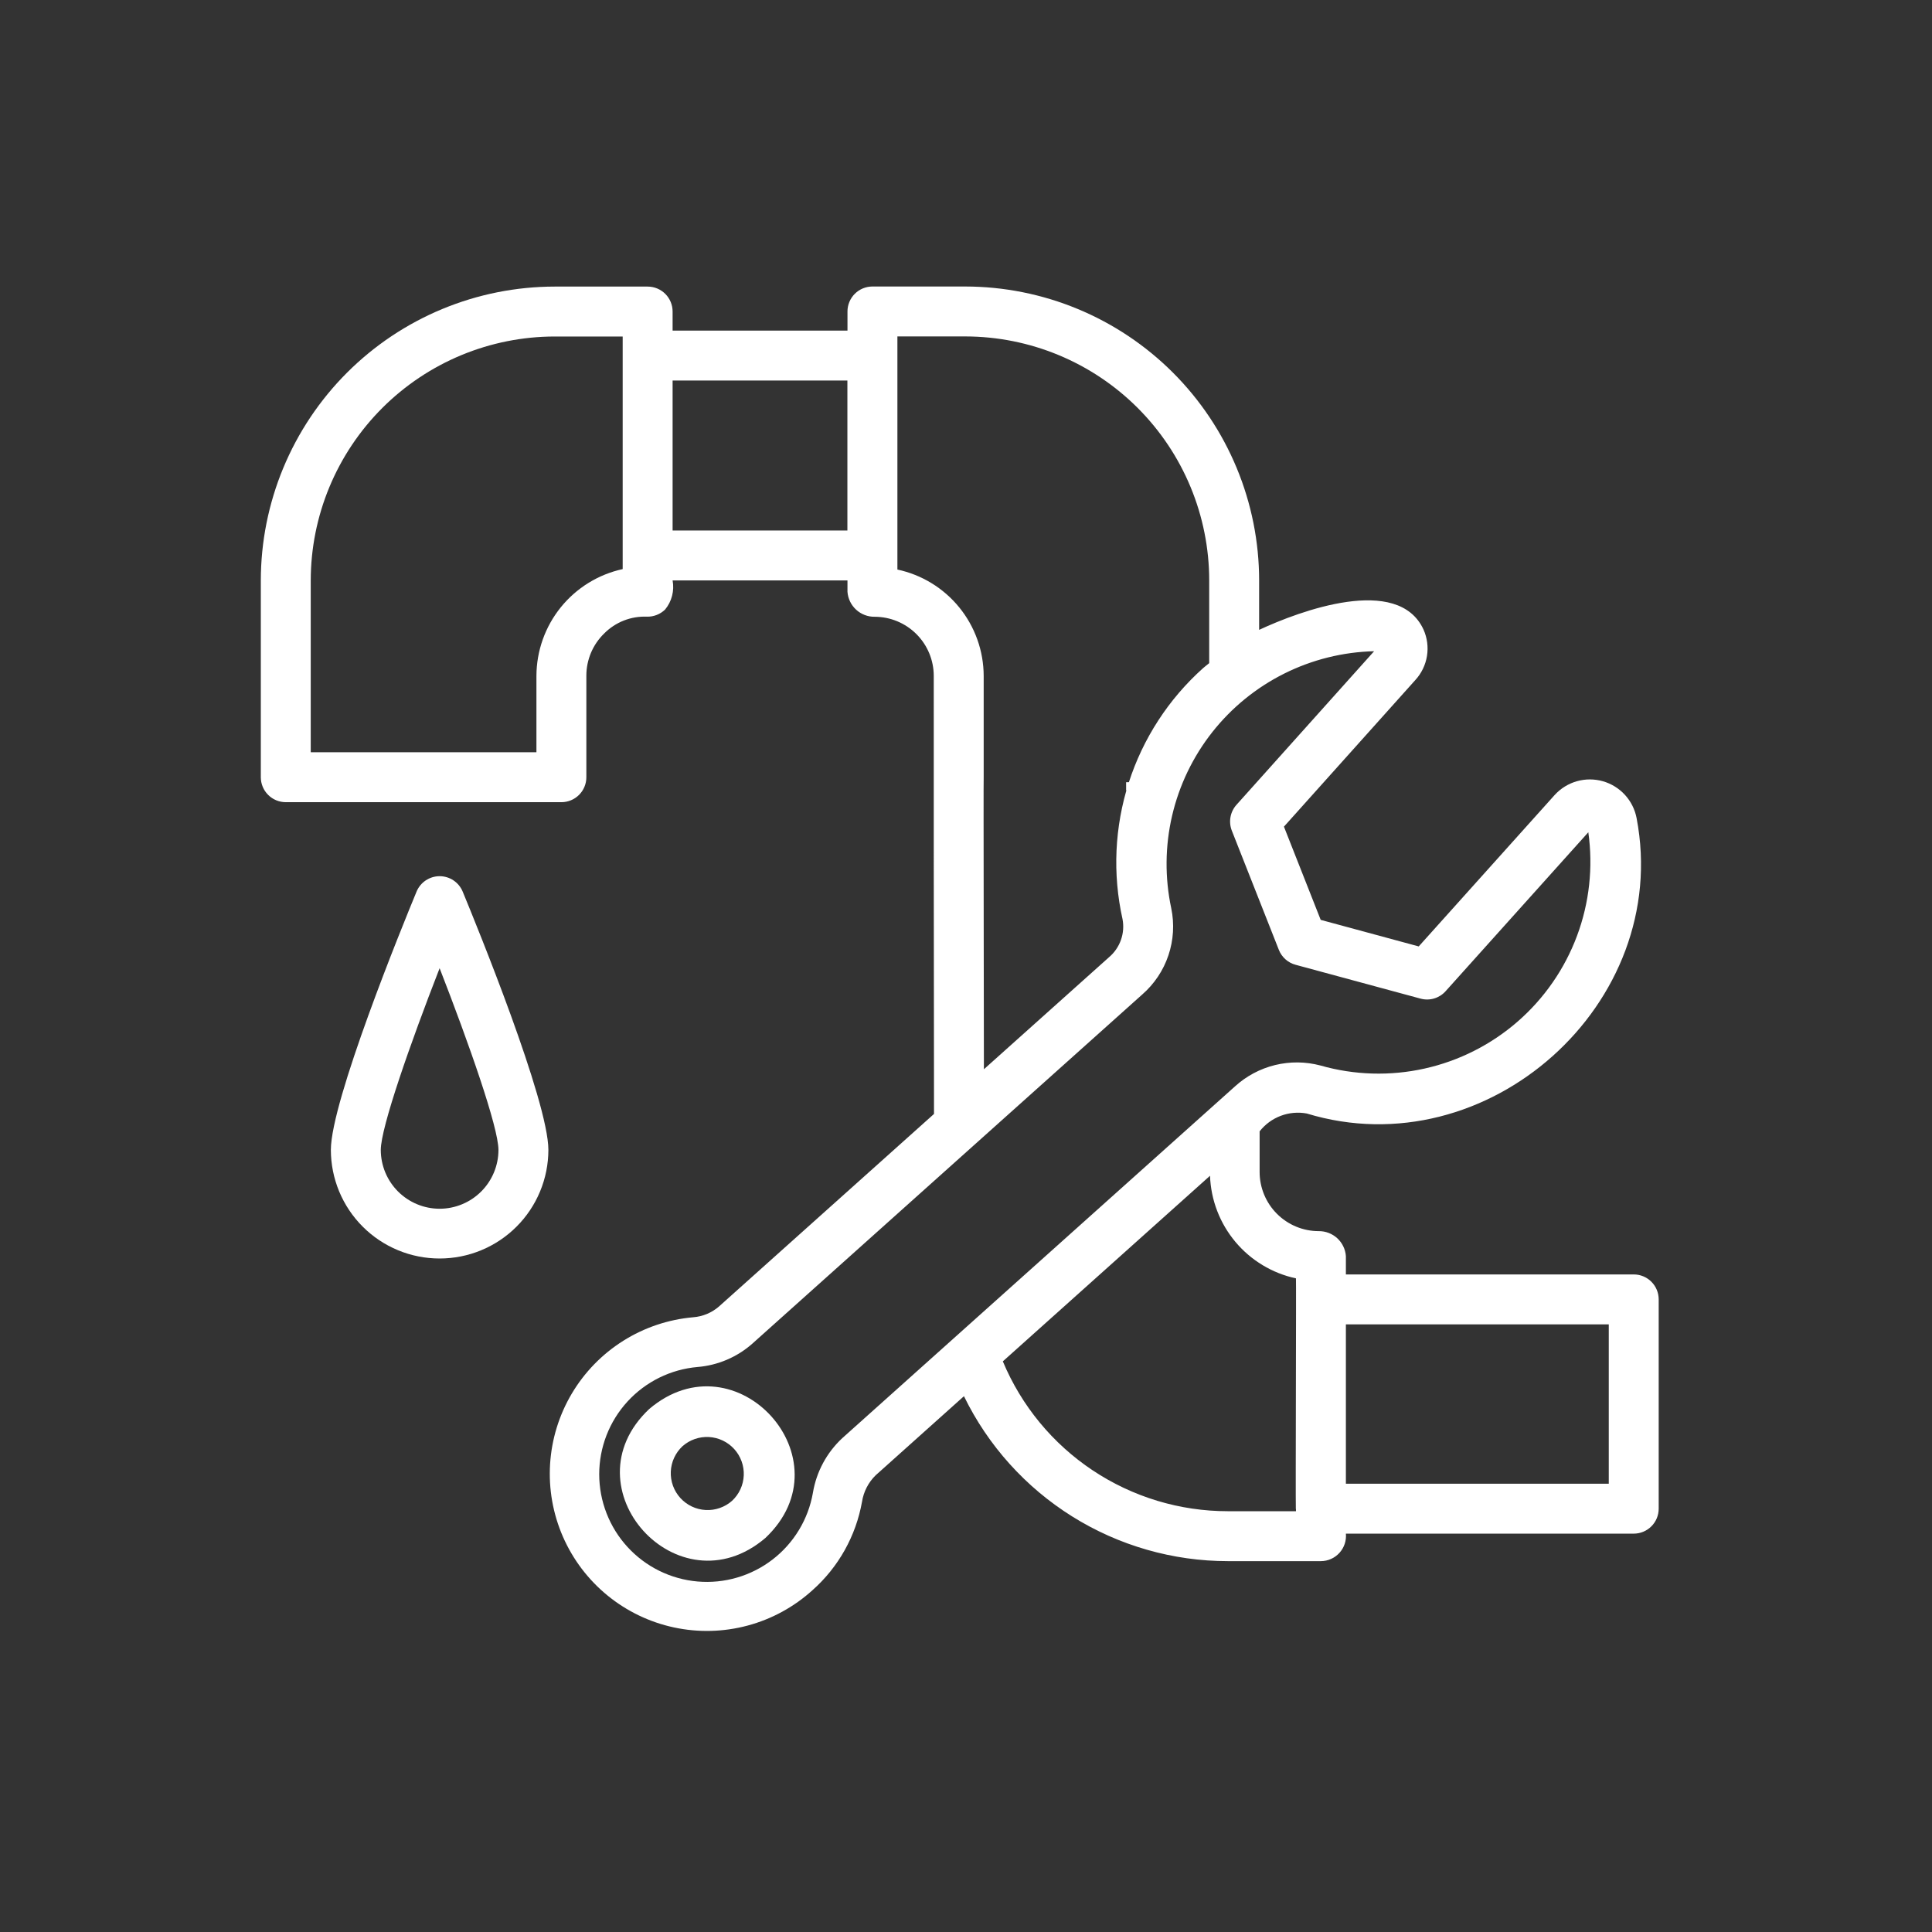 <svg xmlns="http://www.w3.org/2000/svg" xmlns:xlink="http://www.w3.org/1999/xlink" width="1500" viewBox="0 0 1125 1125" height="1500" preserveAspectRatio="xMidYMid meet"><rect x="0" y="0" width="1125" height="1125" fill="#333333" stroke="none"/><defs><g></g><clipPath id="3a17188f1c"><path d="M 151.871 166.758 L 966 166.758 L 966 950 L 151.871 950 Z M 151.871 166.758 " clip-rule="nonzero"></path></clipPath></defs><g clip-path="url(#3a17188f1c)"><path fill="#ffffff" d="M 951.32 742.102 L 783.707 742.102 L 783.707 731.426 C 783.637 730.441 783.473 729.469 783.215 728.516 C 782.961 727.559 782.617 726.637 782.188 725.746 C 781.758 724.855 781.25 724.016 780.66 723.219 C 780.07 722.426 779.41 721.695 778.684 721.023 C 777.953 720.355 777.168 719.762 776.328 719.238 C 775.488 718.719 774.605 718.281 773.684 717.93 C 772.758 717.574 771.812 717.309 770.836 717.137 C 769.863 716.961 768.883 716.879 767.895 716.891 C 766.766 716.891 765.645 716.836 764.523 716.723 C 763.398 716.609 762.285 716.445 761.18 716.223 C 760.078 716.004 758.984 715.73 757.906 715.402 C 756.828 715.074 755.77 714.691 754.727 714.262 C 753.688 713.828 752.668 713.348 751.676 712.816 C 750.684 712.285 749.719 711.703 748.781 711.078 C 747.844 710.453 746.938 709.781 746.066 709.066 C 745.195 708.352 744.363 707.594 743.566 706.797 C 742.77 706 742.012 705.168 741.297 704.297 C 740.582 703.426 739.914 702.52 739.285 701.586 C 738.66 700.648 738.082 699.684 737.547 698.688 C 737.016 697.695 736.535 696.676 736.102 695.637 C 735.672 694.594 735.293 693.535 734.965 692.457 C 734.637 691.379 734.359 690.289 734.141 689.184 C 733.918 688.078 733.754 686.965 733.641 685.844 C 733.531 684.723 733.473 683.598 733.473 682.469 L 733.473 658.777 C 734.266 657.766 735.125 656.809 736.051 655.914 C 736.977 655.016 737.957 654.188 738.992 653.426 C 740.031 652.664 741.113 651.973 742.246 651.359 C 743.379 650.746 744.547 650.211 745.75 649.754 C 746.953 649.297 748.184 648.926 749.438 648.637 C 750.691 648.348 751.961 648.148 753.242 648.031 C 754.527 647.918 755.809 647.891 757.098 647.949 C 758.383 648.008 759.66 648.156 760.926 648.391 C 866.035 680.43 973.641 584.473 952.992 476.418 C 952.754 475.16 952.43 473.93 952.023 472.715 C 951.617 471.504 951.125 470.328 950.555 469.184 C 949.984 468.043 949.336 466.941 948.613 465.887 C 947.891 464.836 947.098 463.836 946.238 462.891 C 945.375 461.945 944.453 461.066 943.469 460.25 C 942.488 459.434 941.453 458.688 940.363 458.016 C 939.277 457.344 938.152 456.746 936.984 456.23 C 935.812 455.711 934.613 455.277 933.387 454.926 C 932.156 454.574 930.91 454.309 929.645 454.133 C 928.379 453.953 927.105 453.863 925.828 453.859 C 924.551 453.855 923.277 453.941 922.012 454.117 C 920.746 454.289 919.496 454.551 918.266 454.895 C 917.035 455.242 915.836 455.672 914.664 456.184 C 913.496 456.695 912.363 457.285 911.273 457.957 C 910.188 458.625 909.148 459.367 908.16 460.18 C 907.176 460.992 906.25 461.867 905.383 462.809 L 826.121 551.098 L 769.043 535.641 L 747.637 481.359 L 824.191 395.934 C 825.074 394.965 825.887 393.934 826.621 392.848 C 827.355 391.758 828.008 390.621 828.578 389.438 C 829.148 388.258 829.629 387.039 830.023 385.785 C 830.418 384.531 830.719 383.258 830.926 381.961 C 831.133 380.664 831.246 379.359 831.266 378.047 C 831.285 376.73 831.207 375.426 831.035 374.121 C 830.867 372.82 830.602 371.539 830.242 370.273 C 829.887 369.012 829.441 367.777 828.902 366.578 C 814.078 334.43 756.848 355.746 733.188 366.766 L 733.188 337.906 C 733.184 335.109 733.113 332.309 732.973 329.516 C 732.832 326.719 732.625 323.93 732.348 321.145 C 732.07 318.359 731.723 315.582 731.309 312.812 C 730.895 310.047 730.414 307.289 729.867 304.543 C 729.316 301.801 728.703 299.07 728.02 296.355 C 727.336 293.641 726.59 290.945 725.773 288.266 C 724.961 285.59 724.082 282.934 723.137 280.297 C 722.191 277.664 721.184 275.055 720.109 272.469 C 719.035 269.883 717.902 267.324 716.703 264.797 C 715.504 262.266 714.246 259.766 712.926 257.301 C 711.605 254.832 710.223 252.398 708.785 249.996 C 707.344 247.598 705.848 245.234 704.289 242.906 C 702.734 240.582 701.121 238.293 699.453 236.047 C 697.785 233.797 696.066 231.594 694.289 229.43 C 692.512 227.266 690.684 225.148 688.805 223.074 C 686.926 221 684.996 218.973 683.016 216.992 C 681.035 215.016 679.012 213.086 676.938 211.207 C 674.863 209.324 672.742 207.5 670.582 205.723 C 668.418 203.945 666.211 202.223 663.965 200.559 C 661.715 198.891 659.43 197.277 657.102 195.723 C 654.773 194.168 652.41 192.668 650.012 191.23 C 647.609 189.789 645.176 188.41 642.707 187.09 C 640.238 185.77 637.742 184.508 635.211 183.312 C 632.684 182.113 630.125 180.977 627.539 179.906 C 624.953 178.832 622.344 177.824 619.707 176.879 C 617.074 175.934 614.418 175.055 611.738 174.242 C 609.062 173.426 606.367 172.68 603.652 171.996 C 600.938 171.316 598.207 170.699 595.461 170.152 C 592.719 169.602 589.961 169.121 587.191 168.707 C 584.426 168.297 581.648 167.949 578.863 167.672 C 576.078 167.395 573.285 167.188 570.492 167.047 C 567.695 166.906 564.898 166.836 562.098 166.832 L 508.02 166.832 C 507.062 166.832 506.117 166.926 505.184 167.109 C 504.246 167.297 503.336 167.574 502.453 167.938 C 501.574 168.305 500.734 168.75 499.941 169.281 C 499.148 169.812 498.414 170.414 497.738 171.09 C 497.062 171.762 496.461 172.496 495.93 173.293 C 495.402 174.086 494.953 174.922 494.59 175.805 C 494.223 176.688 493.945 177.594 493.762 178.531 C 493.574 179.469 493.48 180.414 493.484 181.367 L 493.484 192.512 L 391.656 192.512 L 391.656 181.41 C 391.656 180.457 391.562 179.512 391.379 178.574 C 391.191 177.637 390.914 176.73 390.551 175.848 C 390.184 174.965 389.738 174.129 389.207 173.332 C 388.676 172.539 388.074 171.805 387.398 171.129 C 386.727 170.457 385.992 169.852 385.195 169.324 C 384.402 168.793 383.566 168.344 382.684 167.98 C 381.801 167.613 380.895 167.34 379.957 167.152 C 379.02 166.969 378.074 166.875 377.121 166.875 L 322.953 166.875 C 320.152 166.879 317.355 166.949 314.562 167.09 C 311.766 167.23 308.977 167.438 306.191 167.715 C 303.406 167.992 300.629 168.336 297.859 168.75 C 295.09 169.164 292.336 169.645 289.59 170.191 C 286.844 170.742 284.117 171.355 281.402 172.039 C 278.688 172.719 275.992 173.469 273.312 174.281 C 270.633 175.098 267.977 175.977 265.344 176.922 C 262.707 177.863 260.098 178.875 257.512 179.945 C 254.93 181.02 252.371 182.152 249.84 183.352 C 247.312 184.551 244.812 185.809 242.344 187.129 C 239.875 188.449 237.441 189.828 235.043 191.27 C 232.641 192.707 230.277 194.207 227.949 195.762 C 225.625 197.316 223.336 198.93 221.09 200.598 C 218.84 202.266 216.637 203.988 214.473 205.762 C 212.309 207.539 210.191 209.367 208.117 211.246 C 206.043 213.125 204.016 215.055 202.035 217.035 C 200.059 219.016 198.129 221.039 196.246 223.113 C 194.367 225.188 192.539 227.305 190.766 229.469 C 188.988 231.633 187.266 233.84 185.598 236.086 C 183.93 238.336 182.32 240.621 180.762 242.949 C 179.207 245.273 177.711 247.641 176.27 250.039 C 174.828 252.438 173.449 254.875 172.129 257.34 C 170.809 259.809 169.551 262.309 168.352 264.836 C 167.152 267.367 166.02 269.926 164.945 272.512 C 163.871 275.094 162.863 277.707 161.918 280.34 C 160.977 282.977 160.094 285.633 159.281 288.309 C 158.465 290.988 157.719 293.684 157.035 296.398 C 156.355 299.113 155.738 301.844 155.191 304.586 C 154.641 307.332 154.16 310.09 153.746 312.855 C 153.336 315.625 152.988 318.402 152.711 321.188 C 152.438 323.973 152.227 326.762 152.086 329.559 C 151.945 332.355 151.875 335.152 151.871 337.949 L 151.871 452.57 C 151.871 453.527 151.965 454.473 152.148 455.406 C 152.336 456.344 152.613 457.254 152.977 458.137 C 153.344 459.016 153.789 459.855 154.32 460.648 C 154.852 461.441 155.453 462.176 156.129 462.852 C 156.801 463.527 157.535 464.129 158.332 464.66 C 159.125 465.188 159.961 465.637 160.844 466.004 C 161.727 466.367 162.637 466.645 163.57 466.828 C 164.508 467.016 165.453 467.109 166.406 467.109 L 326.898 467.109 C 327.855 467.109 328.801 467.016 329.734 466.828 C 330.672 466.645 331.582 466.367 332.461 466.004 C 333.344 465.637 334.184 465.188 334.977 464.66 C 335.77 464.129 336.504 463.527 337.18 462.852 C 337.855 462.176 338.457 461.441 338.988 460.648 C 339.516 459.855 339.965 459.016 340.328 458.137 C 340.695 457.254 340.969 456.344 341.156 455.41 C 341.344 454.473 341.434 453.527 341.434 452.57 L 341.434 393.523 C 341.426 391.223 341.648 388.945 342.102 386.688 C 342.555 384.434 343.227 382.246 344.117 380.129 C 345.012 378.008 346.109 376 347.406 374.102 C 348.707 372.203 350.18 370.453 351.832 368.852 C 353.457 367.215 355.23 365.766 357.156 364.5 C 359.082 363.234 361.117 362.18 363.262 361.34 C 365.406 360.496 367.617 359.887 369.891 359.508 C 372.16 359.129 374.449 358.988 376.75 359.086 C 378.711 359.125 380.602 358.789 382.422 358.07 C 384.246 357.355 385.863 356.316 387.27 354.953 C 388.234 353.789 389.059 352.531 389.746 351.18 C 390.434 349.832 390.965 348.426 391.344 346.961 C 391.723 345.496 391.938 344.008 391.992 342.492 C 392.043 340.98 391.934 339.48 391.656 337.992 L 493.48 337.992 L 493.48 344.605 C 493.555 345.594 493.719 346.562 493.973 347.52 C 494.23 348.477 494.574 349.398 495.004 350.289 C 495.434 351.18 495.945 352.02 496.535 352.812 C 497.125 353.609 497.785 354.34 498.512 355.008 C 499.242 355.68 500.023 356.273 500.867 356.793 C 501.707 357.312 502.59 357.75 503.512 358.105 C 504.438 358.461 505.383 358.723 506.359 358.898 C 507.332 359.07 508.312 359.152 509.301 359.141 C 510.43 359.145 511.551 359.199 512.676 359.312 C 513.797 359.422 514.91 359.586 516.012 359.809 C 517.117 360.027 518.211 360.305 519.289 360.629 C 520.367 360.957 521.426 361.336 522.469 361.77 C 523.508 362.199 524.523 362.684 525.52 363.215 C 526.512 363.746 527.477 364.324 528.414 364.949 C 529.352 365.574 530.254 366.246 531.125 366.961 C 531.996 367.676 532.832 368.43 533.629 369.227 C 534.426 370.023 535.18 370.859 535.898 371.73 C 536.613 372.602 537.281 373.504 537.91 374.441 C 538.535 375.375 539.113 376.344 539.645 377.336 C 540.18 378.328 540.66 379.348 541.094 380.387 C 541.523 381.426 541.902 382.488 542.23 383.566 C 542.559 384.645 542.836 385.734 543.055 386.84 C 543.277 387.945 543.441 389.059 543.555 390.18 C 543.668 391.301 543.723 392.422 543.723 393.551 C 543.66 432.484 543.77 581.695 543.852 623.363 C 543.895 623.422 543.852 648.578 543.867 648.648 L 418.691 760.738 C 416.582 762.574 414.234 764.031 411.656 765.109 C 409.074 766.188 406.391 766.832 403.602 767.043 C 401.801 767.199 400.008 767.414 398.223 767.676 C 396.434 767.941 394.656 768.258 392.891 768.629 C 391.121 769 389.363 769.422 387.621 769.898 C 385.879 770.371 384.152 770.895 382.438 771.473 C 380.727 772.051 379.035 772.676 377.359 773.352 C 375.684 774.031 374.031 774.754 372.398 775.531 C 370.766 776.305 369.16 777.125 367.574 777.996 C 365.992 778.867 364.438 779.781 362.906 780.746 C 361.379 781.707 359.879 782.715 358.41 783.766 C 356.941 784.816 355.504 785.91 354.098 787.047 C 352.695 788.18 351.324 789.359 349.988 790.574 C 348.652 791.793 347.355 793.047 346.098 794.34 C 344.836 795.637 343.613 796.965 342.434 798.332 C 341.25 799.699 340.109 801.098 339.012 802.531 C 337.914 803.965 336.855 805.434 335.844 806.93 C 334.832 808.426 333.867 809.949 332.945 811.504 C 332.023 813.059 331.148 814.637 330.32 816.242 C 329.492 817.848 328.711 819.477 327.98 821.129 C 327.25 822.781 326.566 824.453 325.934 826.145 C 325.301 827.836 324.719 829.547 324.188 831.273 C 323.656 833 323.176 834.738 322.746 836.492 C 322.32 838.25 321.945 840.016 321.621 841.793 C 321.297 843.57 321.023 845.355 320.809 847.148 C 320.59 848.941 320.426 850.738 320.312 852.543 C 320.203 854.348 320.145 856.152 320.141 857.957 C 320.133 859.766 320.184 861.57 320.285 863.371 C 320.387 865.176 320.543 866.977 320.754 868.77 C 320.961 870.562 321.223 872.352 321.539 874.129 C 321.852 875.91 322.219 877.676 322.641 879.434 C 323.059 881.191 323.531 882.934 324.051 884.664 C 324.574 886.391 325.148 888.105 325.773 889.801 C 326.398 891.496 327.07 893.172 327.793 894.824 C 328.516 896.48 329.289 898.113 330.109 899.723 C 330.93 901.332 331.797 902.918 332.711 904.477 C 333.625 906.035 334.582 907.562 335.586 909.066 C 336.59 910.566 337.641 912.039 338.73 913.477 C 339.824 914.918 340.957 916.32 342.133 917.695 C 343.305 919.066 344.52 920.402 345.773 921.703 C 347.027 923.004 348.32 924.266 349.648 925.488 C 350.977 926.715 352.34 927.898 353.738 929.039 C 355.137 930.184 356.57 931.285 358.035 932.344 C 359.496 933.402 360.992 934.414 362.516 935.383 C 364.039 936.355 365.594 937.277 367.172 938.156 C 368.75 939.035 370.352 939.863 371.98 940.648 C 373.609 941.43 375.258 942.164 376.93 942.852 C 378.602 943.535 380.293 944.172 382 944.758 C 383.711 945.34 385.434 945.875 387.176 946.359 C 388.918 946.84 390.672 947.273 392.438 947.652 C 394.203 948.031 395.98 948.355 397.766 948.629 C 399.551 948.906 401.344 949.125 403.141 949.293 C 404.941 949.461 406.742 949.574 408.547 949.637 C 410.352 949.699 412.16 949.707 413.965 949.66 C 415.77 949.613 417.574 949.516 419.375 949.363 C 421.172 949.207 422.969 949.004 424.754 948.742 C 426.543 948.484 428.32 948.172 430.09 947.809 C 431.859 947.445 433.617 947.027 435.363 946.559 C 437.105 946.09 438.836 945.57 440.551 945 C 442.266 944.43 443.961 943.809 445.637 943.137 C 447.312 942.469 448.969 941.746 450.605 940.977 C 452.238 940.207 453.848 939.391 455.434 938.527 C 457.023 937.66 458.582 936.75 460.113 935.793 C 461.645 934.836 463.148 933.836 464.621 932.789 C 466.094 931.742 467.535 930.656 468.941 929.523 C 470.352 928.391 471.723 927.219 473.062 926.008 C 476.828 922.668 480.289 919.043 483.445 915.125 C 486.598 911.207 489.406 907.051 491.867 902.664 C 494.324 898.273 496.402 893.711 498.094 888.977 C 499.789 884.238 501.074 879.391 501.957 874.438 C 502.414 871.508 503.328 868.723 504.691 866.086 C 506.055 863.445 507.801 861.094 509.926 859.023 L 561.305 813 C 563.051 816.578 564.918 820.09 566.906 823.535 C 568.898 826.984 571.004 830.355 573.23 833.656 C 575.457 836.957 577.793 840.172 580.242 843.309 C 582.691 846.445 585.25 849.492 587.914 852.449 C 590.574 855.41 593.34 858.27 596.199 861.035 C 599.062 863.801 602.02 866.461 605.066 869.02 C 608.117 871.578 611.25 874.027 614.469 876.367 C 617.688 878.707 620.984 880.934 624.359 883.043 C 627.734 885.152 631.18 887.141 634.695 889.012 C 638.207 890.879 641.781 892.625 645.418 894.246 C 649.055 895.863 652.742 897.355 656.48 898.719 C 660.219 900.078 664.004 901.309 667.828 902.406 C 671.652 903.508 675.512 904.469 679.406 905.297 C 683.297 906.125 687.215 906.82 691.156 907.375 C 695.098 907.93 699.051 908.348 703.023 908.625 C 706.992 908.906 710.969 909.043 714.949 909.047 L 769.172 909.047 C 769.68 909.043 770.184 909.012 770.688 908.957 C 771.191 908.902 771.691 908.82 772.188 908.715 C 772.68 908.605 773.172 908.473 773.652 908.316 C 774.133 908.16 774.605 907.977 775.066 907.77 C 775.531 907.562 775.98 907.332 776.422 907.078 C 776.859 906.828 777.285 906.551 777.695 906.254 C 778.105 905.957 778.5 905.641 778.875 905.301 C 779.254 904.961 779.613 904.605 779.953 904.23 C 780.293 903.855 780.613 903.465 780.914 903.055 C 781.215 902.648 781.492 902.223 781.75 901.785 C 782.008 901.352 782.238 900.902 782.449 900.438 C 782.66 899.977 782.844 899.508 783.004 899.027 C 783.168 898.547 783.301 898.059 783.414 897.562 C 783.523 897.07 783.609 896.57 783.668 896.066 C 783.727 895.562 783.758 895.059 783.766 894.551 C 783.773 894.043 783.754 893.539 783.707 893.035 L 951.32 893.035 C 952.273 893.035 953.219 892.941 954.156 892.758 C 955.09 892.57 956 892.297 956.883 891.93 C 957.766 891.566 958.602 891.117 959.395 890.586 C 960.191 890.059 960.926 889.453 961.598 888.781 C 962.273 888.105 962.875 887.371 963.406 886.578 C 963.938 885.781 964.383 884.945 964.75 884.062 C 965.113 883.18 965.391 882.273 965.574 881.336 C 965.762 880.398 965.855 879.453 965.855 878.5 L 965.855 756.637 C 965.855 755.684 965.762 754.738 965.574 753.801 C 965.391 752.863 965.113 751.957 964.75 751.074 C 964.383 750.191 963.938 749.355 963.406 748.559 C 962.875 747.766 962.273 747.031 961.598 746.355 C 960.926 745.684 960.191 745.078 959.395 744.551 C 958.602 744.02 957.766 743.57 956.883 743.207 C 956 742.84 955.09 742.566 954.156 742.379 C 953.219 742.195 952.273 742.102 951.32 742.102 Z M 362.586 331.379 C 360.828 331.762 359.09 332.219 357.367 332.75 C 355.648 333.281 353.957 333.883 352.285 334.559 C 350.617 335.23 348.98 335.977 347.375 336.789 C 345.77 337.602 344.203 338.48 342.672 339.426 C 341.137 340.371 339.648 341.379 338.203 342.449 C 336.758 343.52 335.359 344.652 334.008 345.84 C 332.66 347.031 331.359 348.273 330.117 349.574 C 328.871 350.871 327.684 352.223 326.551 353.621 C 325.418 355.023 324.352 356.465 323.34 357.957 C 322.332 359.445 321.387 360.977 320.508 362.547 C 319.629 364.117 318.816 365.723 318.074 367.359 C 317.328 369 316.656 370.668 316.055 372.363 C 315.449 374.059 314.922 375.773 314.461 377.516 C 314.004 379.258 313.621 381.012 313.312 382.785 C 313.004 384.559 312.77 386.34 312.613 388.133 C 312.453 389.926 312.371 391.723 312.363 393.523 L 312.363 438.035 L 180.941 438.035 L 180.941 337.949 C 180.945 335.625 181.004 333.305 181.121 330.984 C 181.238 328.664 181.41 326.348 181.641 324.035 C 181.871 321.723 182.156 319.418 182.5 317.121 C 182.844 314.824 183.242 312.535 183.699 310.258 C 184.152 307.98 184.664 305.711 185.23 303.461 C 185.797 301.207 186.418 298.969 187.094 296.746 C 187.77 294.523 188.5 292.316 189.285 290.129 C 190.07 287.945 190.906 285.777 191.797 283.633 C 192.688 281.484 193.629 279.363 194.625 277.262 C 195.617 275.164 196.664 273.09 197.762 271.039 C 198.855 268.992 200 266.973 201.195 264.98 C 202.391 262.988 203.637 261.023 204.926 259.094 C 206.219 257.164 207.555 255.262 208.941 253.398 C 210.324 251.531 211.754 249.703 213.227 247.906 C 214.703 246.109 216.219 244.352 217.781 242.629 C 219.34 240.91 220.941 239.227 222.586 237.582 C 224.227 235.941 225.91 234.34 227.633 232.777 C 229.352 231.219 231.113 229.703 232.906 228.227 C 234.703 226.754 236.535 225.324 238.398 223.941 C 240.266 222.555 242.164 221.219 244.098 219.926 C 246.027 218.637 247.988 217.391 249.98 216.195 C 251.973 215 253.996 213.855 256.043 212.762 C 258.09 211.664 260.164 210.617 262.266 209.625 C 264.367 208.629 266.488 207.688 268.633 206.797 C 270.781 205.906 272.945 205.07 275.133 204.285 C 277.32 203.5 279.527 202.773 281.75 202.098 C 283.973 201.418 286.211 200.797 288.461 200.234 C 290.715 199.668 292.98 199.156 295.262 198.699 C 297.539 198.246 299.828 197.848 302.125 197.504 C 304.422 197.16 306.727 196.875 309.039 196.645 C 311.352 196.414 313.668 196.242 315.988 196.125 C 318.309 196.008 320.629 195.949 322.953 195.945 L 362.586 195.945 C 362.543 207.035 362.617 319.465 362.586 331.379 Z M 493.434 308.922 L 391.656 308.922 L 391.656 221.582 L 493.434 221.582 Z M 522.555 331.648 L 522.555 195.902 L 562.102 195.902 C 564.422 195.906 566.746 195.965 569.066 196.082 C 571.387 196.199 573.703 196.371 576.016 196.602 C 578.328 196.832 580.633 197.117 582.93 197.461 C 585.227 197.805 587.516 198.203 589.793 198.656 C 592.074 199.113 594.34 199.621 596.59 200.188 C 598.844 200.754 601.082 201.375 603.305 202.051 C 605.527 202.727 607.734 203.457 609.922 204.242 C 612.109 205.027 614.273 205.863 616.422 206.754 C 618.566 207.645 620.691 208.586 622.789 209.582 C 624.891 210.574 626.965 211.621 629.012 212.715 C 631.062 213.812 633.082 214.957 635.074 216.152 C 637.066 217.348 639.027 218.59 640.961 219.883 C 642.891 221.172 644.789 222.512 646.656 223.895 C 648.523 225.281 650.352 226.707 652.148 228.184 C 653.945 229.656 655.703 231.176 657.426 232.734 C 659.148 234.297 660.828 235.898 662.473 237.539 C 664.113 239.184 665.715 240.863 667.277 242.586 C 668.836 244.309 670.355 246.066 671.828 247.859 C 673.305 249.656 674.734 251.488 676.117 253.352 C 677.504 255.219 678.84 257.117 680.133 259.051 C 681.422 260.98 682.668 262.941 683.863 264.934 C 685.059 266.926 686.203 268.949 687.297 270.996 C 688.395 273.043 689.441 275.117 690.434 277.219 C 691.43 279.32 692.371 281.441 693.262 283.586 C 694.152 285.734 694.992 287.898 695.773 290.086 C 696.559 292.273 697.289 294.48 697.965 296.703 C 698.641 298.926 699.262 301.164 699.828 303.418 C 700.395 305.668 700.906 307.934 701.359 310.215 C 701.816 312.492 702.215 314.781 702.559 317.078 C 702.902 319.375 703.188 321.68 703.418 323.992 C 703.648 326.305 703.824 328.621 703.938 330.941 C 704.055 333.262 704.117 335.582 704.117 337.906 L 704.117 386.148 C 702.945 387.137 701.703 388.027 700.555 389.051 C 698.055 391.285 695.633 393.602 693.289 396 C 690.945 398.398 688.68 400.867 686.5 403.414 C 684.316 405.961 682.223 408.578 680.215 411.262 C 678.207 413.949 676.289 416.699 674.465 419.512 C 672.637 422.324 670.906 425.195 669.273 428.121 C 667.637 431.047 666.098 434.027 664.66 437.055 C 663.223 440.086 661.887 443.16 660.652 446.277 C 659.418 449.395 658.289 452.551 657.266 455.742 C 656.238 458.938 655.32 462.16 654.508 465.414 C 653.699 468.668 652.996 471.941 652.402 475.242 C 651.809 478.543 651.324 481.859 650.949 485.191 C 650.574 488.523 650.312 491.867 650.156 495.215 C 650.004 498.566 649.965 501.918 650.031 505.27 C 650.102 508.621 650.281 511.969 650.574 515.309 C 650.863 518.648 651.266 521.977 651.777 525.293 C 652.289 528.605 652.91 531.898 653.641 535.172 C 653.836 536.184 653.961 537.207 654.016 538.238 C 654.074 539.27 654.062 540.301 653.984 541.328 C 653.906 542.359 653.758 543.379 653.547 544.387 C 653.332 545.398 653.051 546.387 652.707 547.359 C 652.359 548.336 651.953 549.281 651.484 550.199 C 651.012 551.117 650.484 552 649.895 552.852 C 649.309 553.699 648.668 554.504 647.973 555.27 C 647.281 556.035 646.539 556.75 645.75 557.414 L 572.922 622.629 C 572.984 622.312 572.609 452.879 572.797 452.617 L 572.797 393.551 C 572.789 391.754 572.711 389.961 572.551 388.172 C 572.395 386.379 572.16 384.602 571.855 382.828 C 571.547 381.059 571.164 379.305 570.703 377.566 C 570.246 375.832 569.719 374.113 569.113 372.422 C 568.512 370.73 567.836 369.066 567.094 367.43 C 566.348 365.793 565.535 364.195 564.656 362.629 C 563.777 361.062 562.832 359.535 561.82 358.047 C 560.809 356.562 559.738 355.121 558.605 353.727 C 557.473 352.332 556.285 350.984 555.039 349.691 C 553.793 348.398 552.492 347.16 551.141 345.977 C 549.789 344.793 548.391 343.668 546.941 342.602 C 545.496 341.535 544.004 340.535 542.473 339.598 C 540.941 338.66 539.371 337.785 537.766 336.98 C 536.156 336.176 534.52 335.441 532.852 334.773 C 531.184 334.109 529.488 333.516 527.77 332.992 C 526.051 332.469 524.312 332.023 522.555 331.648 Z M 490.48 837.406 C 488.227 839.5 486.16 841.762 484.277 844.195 C 482.398 846.629 480.73 849.203 479.273 851.91 C 477.816 854.621 476.59 857.43 475.598 860.34 C 474.605 863.25 473.855 866.223 473.355 869.258 C 473.02 871.168 472.598 873.059 472.086 874.93 C 471.578 876.805 470.98 878.648 470.301 880.461 C 469.621 882.277 468.855 884.059 468.008 885.805 C 467.164 887.551 466.238 889.254 465.234 890.91 C 464.23 892.57 463.148 894.18 461.996 895.738 C 460.844 897.297 459.617 898.801 458.324 900.246 C 457.031 901.691 455.676 903.074 454.254 904.395 C 452.832 905.715 451.352 906.965 449.812 908.148 C 448.277 909.328 446.688 910.438 445.047 911.473 C 443.406 912.508 441.723 913.465 439.992 914.34 C 438.262 915.219 436.496 916.016 434.691 916.73 C 432.891 917.445 431.059 918.074 429.195 918.617 C 427.332 919.164 425.449 919.621 423.547 919.988 C 421.641 920.359 419.727 920.641 417.793 920.832 C 415.863 921.023 413.93 921.125 411.988 921.137 C 410.051 921.148 408.113 921.07 406.184 920.902 C 404.25 920.734 402.328 920.477 400.422 920.129 C 398.512 919.785 396.625 919.352 394.754 918.828 C 392.887 918.309 391.047 917.699 389.234 917.008 C 387.422 916.316 385.648 915.543 383.906 914.684 C 382.168 913.828 380.473 912.891 378.816 911.875 C 377.164 910.863 375.562 909.773 374.012 908.609 C 372.457 907.445 370.965 906.215 369.527 904.91 C 368.09 903.609 366.715 902.242 365.402 900.812 C 364.094 899.383 362.852 897.898 361.676 896.352 C 360.504 894.809 359.406 893.211 358.383 891.566 C 357.355 889.918 356.41 888.227 355.543 886.492 C 354.676 884.758 353.891 882.984 353.188 881.18 C 352.484 879.371 351.867 877.535 351.332 875.668 C 350.801 873.805 350.355 871.918 349.996 870.012 C 349.641 868.105 349.371 866.188 349.191 864.258 C 349.012 862.324 348.922 860.391 348.922 858.449 C 348.922 856.512 349.012 854.574 349.191 852.645 C 349.371 850.711 349.641 848.793 349.996 846.887 C 350.355 844.98 350.801 843.094 351.332 841.23 C 351.867 839.363 352.484 837.527 353.188 835.719 C 353.891 833.914 354.676 832.141 355.543 830.406 C 356.41 828.672 357.359 826.98 358.383 825.336 C 359.406 823.688 360.508 822.094 361.68 820.547 C 362.852 819.004 364.094 817.516 365.406 816.086 C 366.715 814.656 368.09 813.289 369.527 811.988 C 370.965 810.688 372.461 809.453 374.012 808.289 C 375.562 807.125 377.168 806.039 378.82 805.023 C 380.473 804.008 382.168 803.074 383.91 802.215 C 385.648 801.359 387.426 800.586 389.238 799.891 C 391.051 799.199 392.891 798.594 394.758 798.07 C 396.625 797.551 398.516 797.117 400.422 796.77 C 402.332 796.426 404.25 796.168 406.184 796 C 409.117 795.758 412.012 795.285 414.867 794.578 C 417.727 793.871 420.508 792.941 423.215 791.789 C 425.922 790.637 428.52 789.273 431.008 787.707 C 433.496 786.137 435.844 784.375 438.051 782.43 L 665.098 579.117 C 666.844 577.598 668.484 575.965 670.016 574.223 C 671.547 572.484 672.961 570.648 674.25 568.723 C 675.539 566.797 676.695 564.793 677.719 562.711 C 678.742 560.629 679.621 558.492 680.363 556.293 C 681.102 554.098 681.695 551.859 682.137 549.586 C 682.582 547.309 682.875 545.012 683.016 542.699 C 683.152 540.383 683.141 538.07 682.973 535.758 C 682.805 533.445 682.488 531.152 682.016 528.883 C 681.543 526.668 681.133 524.438 680.781 522.199 C 680.43 519.957 680.141 517.711 679.914 515.453 C 679.688 513.199 679.523 510.938 679.422 508.672 C 679.316 506.41 679.277 504.145 679.297 501.875 C 679.32 499.609 679.402 497.344 679.547 495.082 C 679.695 492.82 679.902 490.562 680.172 488.312 C 680.441 486.059 680.773 483.816 681.164 481.586 C 681.559 479.352 682.012 477.133 682.527 474.922 C 683.043 472.715 683.617 470.523 684.25 468.348 C 684.887 466.172 685.582 464.012 686.336 461.875 C 687.086 459.738 687.898 457.621 688.77 455.527 C 689.641 453.434 690.566 451.363 691.547 449.324 C 692.531 447.281 693.57 445.266 694.664 443.281 C 695.758 441.293 696.906 439.34 698.105 437.418 C 699.309 435.492 700.559 433.605 701.863 431.75 C 703.172 429.898 704.523 428.078 705.93 426.301 C 707.332 424.52 708.785 422.781 710.285 421.082 C 711.785 419.383 713.332 417.723 714.922 416.109 C 716.516 414.492 718.148 412.922 719.824 411.398 C 721.504 409.871 723.219 408.395 724.98 406.961 C 726.738 405.531 728.535 404.148 730.367 402.816 C 732.203 401.484 734.07 400.203 735.977 398.973 C 737.883 397.746 739.816 396.566 741.789 395.445 C 743.758 394.32 745.754 393.254 747.781 392.238 C 749.812 391.227 751.863 390.27 753.945 389.367 C 756.027 388.465 758.129 387.621 760.258 386.836 C 762.383 386.051 764.531 385.324 766.695 384.656 C 768.863 383.988 771.047 383.383 773.246 382.836 C 775.445 382.285 777.66 381.801 779.887 381.375 C 782.113 380.949 784.352 380.582 786.598 380.277 C 788.844 379.977 791.098 379.734 793.355 379.555 C 795.617 379.375 797.879 379.258 800.145 379.203 L 719.988 468.656 C 719.09 469.66 718.344 470.77 717.754 471.98 C 717.16 473.191 716.746 474.461 716.508 475.789 C 716.27 477.117 716.219 478.449 716.352 479.793 C 716.484 481.133 716.797 482.434 717.289 483.688 L 744.672 553.098 C 745.086 554.152 745.621 555.145 746.266 556.07 C 746.914 557 747.66 557.84 748.504 558.598 C 749.348 559.352 750.27 559.996 751.266 560.535 C 752.258 561.074 753.305 561.492 754.395 561.785 L 827.156 581.488 C 828.457 581.844 829.777 582.016 831.125 582.004 C 832.473 581.992 833.789 581.793 835.082 581.414 C 836.375 581.031 837.586 580.48 838.727 579.762 C 839.863 579.039 840.879 578.18 841.777 577.172 L 924.875 484.625 C 925.23 487.156 925.508 489.695 925.707 492.242 C 925.902 494.789 926.023 497.344 926.062 499.898 C 926.102 502.453 926.062 505.008 925.945 507.562 C 925.824 510.113 925.625 512.66 925.348 515.203 C 925.07 517.742 924.715 520.273 924.281 522.793 C 923.848 525.309 923.332 527.812 922.742 530.301 C 922.152 532.785 921.488 535.254 920.742 537.699 C 920 540.145 919.18 542.562 918.285 544.957 C 917.395 547.352 916.426 549.715 915.383 552.051 C 914.344 554.387 913.23 556.684 912.047 558.949 C 910.863 561.215 909.609 563.441 908.289 565.629 C 906.965 567.816 905.578 569.961 904.121 572.062 C 902.668 574.164 901.148 576.215 899.562 578.223 C 897.98 580.23 896.336 582.184 894.633 584.09 C 892.926 585.992 891.164 587.844 889.348 589.637 C 887.527 591.434 885.652 593.168 883.727 594.848 C 881.797 596.527 879.82 598.145 877.793 599.699 C 875.762 601.254 873.688 602.746 871.566 604.172 C 869.445 605.598 867.285 606.957 865.078 608.25 C 862.875 609.539 860.629 610.762 858.348 611.914 C 856.066 613.066 853.754 614.148 851.406 615.156 C 849.055 616.168 846.68 617.102 844.273 617.961 C 841.867 618.824 839.434 619.609 836.98 620.316 C 834.523 621.027 832.047 621.66 829.555 622.215 C 827.059 622.773 824.551 623.25 822.023 623.652 C 819.5 624.051 816.965 624.371 814.422 624.613 C 811.879 624.855 809.328 625.02 806.773 625.105 C 804.219 625.188 801.664 625.191 799.109 625.117 C 796.555 625.043 794.004 624.887 791.461 624.656 C 788.914 624.422 786.379 624.109 783.852 623.719 C 781.328 623.328 778.816 622.859 776.32 622.312 C 773.824 621.766 771.344 621.141 768.887 620.438 C 766.734 619.867 764.555 619.434 762.352 619.133 C 760.145 618.832 757.926 618.672 755.699 618.648 C 753.473 618.629 751.254 618.742 749.043 619 C 746.832 619.254 744.645 619.645 742.48 620.172 C 740.316 620.699 738.195 621.363 736.113 622.156 C 734.031 622.949 732.012 623.867 730.043 624.914 C 728.078 625.957 726.184 627.121 724.363 628.406 C 722.543 629.688 720.809 631.078 719.164 632.574 Z M 714.949 879.977 C 711.469 879.977 707.996 879.848 704.531 879.594 C 701.062 879.336 697.609 878.957 694.168 878.445 C 690.727 877.938 687.312 877.305 683.918 876.543 C 680.523 875.785 677.164 874.898 673.836 873.895 C 670.508 872.887 667.219 871.758 663.977 870.508 C 660.73 869.262 657.535 867.895 654.391 866.41 C 651.242 864.93 648.156 863.332 645.129 861.621 C 642.102 859.91 639.141 858.094 636.246 856.164 C 633.352 854.238 630.535 852.207 627.789 850.07 C 625.043 847.938 622.383 845.703 619.801 843.371 C 617.219 841.043 614.727 838.621 612.324 836.105 C 609.922 833.594 607.613 830.992 605.402 828.309 C 603.191 825.629 601.082 822.867 599.074 820.027 C 597.062 817.188 595.16 814.281 593.367 811.305 C 591.57 808.324 589.887 805.285 588.316 802.184 C 586.742 799.082 585.289 795.926 583.949 792.719 L 704.59 684.648 C 704.652 686.395 704.789 688.141 704.996 689.875 C 705.199 691.613 705.48 693.34 705.828 695.055 C 706.176 696.766 706.598 698.465 707.086 700.145 C 707.578 701.824 708.133 703.48 708.762 705.113 C 709.387 706.746 710.082 708.352 710.84 709.926 C 711.602 711.504 712.426 713.043 713.312 714.551 C 714.199 716.059 715.148 717.527 716.156 718.957 C 717.164 720.387 718.23 721.773 719.355 723.113 C 720.477 724.453 721.652 725.746 722.883 726.988 C 724.113 728.234 725.395 729.426 726.723 730.562 C 728.051 731.699 729.426 732.781 730.844 733.805 C 732.262 734.828 733.723 735.793 735.219 736.695 C 736.719 737.598 738.25 738.438 739.816 739.215 C 741.387 739.992 742.984 740.703 744.609 741.348 C 746.234 741.992 747.887 742.566 749.559 743.074 C 751.234 743.582 752.926 744.02 754.637 744.387 C 754.828 745.715 754.359 872.133 754.566 878.5 C 754.566 878.625 754.633 878.727 754.637 878.852 L 754.637 879.977 Z M 936.781 863.965 L 783.707 863.965 L 783.707 771.172 L 936.781 771.172 Z M 936.781 863.965 " fill-opacity="1" fill-rule="nonzero"></path></g><path fill="#ffffff" d="M 378.023 820.473 C 329.406 866.293 395.004 938.715 445.668 895.574 C 494.262 849.797 428.746 777.324 378.023 820.473 Z M 426.277 873.914 C 425.754 874.375 425.211 874.812 424.648 875.223 C 424.082 875.629 423.5 876.012 422.898 876.363 C 422.297 876.715 421.676 877.039 421.043 877.328 C 420.41 877.621 419.766 877.883 419.105 878.109 C 418.449 878.34 417.781 878.535 417.102 878.699 C 416.426 878.863 415.742 878.996 415.051 879.094 C 414.359 879.191 413.668 879.254 412.969 879.285 C 412.273 879.312 411.578 879.309 410.879 879.27 C 410.184 879.234 409.492 879.16 408.801 879.055 C 408.113 878.949 407.43 878.812 406.754 878.641 C 406.078 878.469 405.414 878.262 404.758 878.027 C 404.102 877.789 403.457 877.52 402.828 877.223 C 402.199 876.922 401.586 876.594 400.988 876.234 C 400.391 875.875 399.812 875.484 399.25 875.07 C 398.691 874.656 398.152 874.211 397.637 873.746 C 397.121 873.277 396.629 872.785 396.16 872.27 C 395.691 871.75 395.246 871.215 394.832 870.656 C 394.414 870.094 394.027 869.516 393.668 868.918 C 393.305 868.324 392.977 867.711 392.676 867.082 C 392.375 866.449 392.105 865.809 391.867 865.152 C 391.633 864.496 391.426 863.832 391.254 863.156 C 391.082 862.48 390.941 861.797 390.836 861.109 C 390.727 860.422 390.656 859.727 390.617 859.031 C 390.578 858.336 390.574 857.641 390.602 856.941 C 390.629 856.246 390.695 855.551 390.789 854.859 C 390.887 854.172 391.016 853.488 391.18 852.809 C 391.344 852.129 391.539 851.461 391.766 850.805 C 391.996 850.145 392.254 849.5 392.547 848.863 C 392.84 848.23 393.16 847.613 393.512 847.012 C 393.863 846.41 394.242 845.824 394.652 845.262 C 395.059 844.695 395.492 844.152 395.957 843.629 C 396.418 843.105 396.902 842.605 397.414 842.133 C 397.934 841.668 398.477 841.234 399.043 840.824 C 399.609 840.414 400.191 840.035 400.793 839.684 C 401.395 839.332 402.012 839.008 402.645 838.715 C 403.277 838.426 403.926 838.164 404.582 837.934 C 405.242 837.703 405.91 837.508 406.586 837.344 C 407.266 837.18 407.949 837.051 408.641 836.953 C 409.328 836.855 410.023 836.793 410.719 836.762 C 411.418 836.73 412.113 836.734 412.809 836.773 C 413.504 836.812 414.199 836.883 414.887 836.988 C 415.578 837.094 416.258 837.234 416.934 837.406 C 417.609 837.578 418.277 837.781 418.934 838.02 C 419.59 838.258 420.23 838.523 420.859 838.824 C 421.492 839.125 422.105 839.453 422.703 839.812 C 423.301 840.172 423.879 840.559 424.438 840.977 C 424.996 841.391 425.535 841.832 426.051 842.301 C 426.57 842.77 427.062 843.262 427.531 843.777 C 428 844.293 428.441 844.832 428.859 845.391 C 429.273 845.949 429.664 846.527 430.023 847.125 C 430.383 847.723 430.715 848.336 431.012 848.965 C 431.312 849.594 431.582 850.238 431.82 850.891 C 432.059 851.547 432.262 852.215 432.438 852.887 C 432.609 853.562 432.75 854.246 432.855 854.938 C 432.961 855.625 433.035 856.316 433.074 857.012 C 433.113 857.711 433.117 858.406 433.09 859.102 C 433.059 859.801 432.996 860.492 432.898 861.184 C 432.805 861.875 432.672 862.559 432.512 863.238 C 432.348 863.914 432.152 864.582 431.922 865.242 C 431.695 865.902 431.434 866.547 431.145 867.18 C 430.852 867.812 430.531 868.43 430.18 869.035 C 429.828 869.637 429.445 870.219 429.039 870.785 C 428.629 871.352 428.195 871.895 427.734 872.418 C 427.273 872.941 426.785 873.438 426.277 873.914 Z M 426.277 873.914 " fill-opacity="1" fill-rule="nonzero"></path><path fill="#ffffff" d="M 255.988 510.203 C 255.273 510.203 254.562 510.254 253.855 510.359 C 253.152 510.465 252.453 510.621 251.77 510.828 C 251.086 511.035 250.422 511.293 249.777 511.598 C 249.129 511.902 248.508 512.254 247.914 512.652 C 247.32 513.047 246.758 513.488 246.23 513.969 C 245.699 514.445 245.207 514.965 244.754 515.516 C 244.301 516.066 243.891 516.652 243.523 517.266 C 243.156 517.879 242.836 518.512 242.562 519.176 C 234.23 539.316 192.66 641.191 192.66 669.598 C 192.664 671.668 192.77 673.734 192.973 675.797 C 193.18 677.859 193.488 679.906 193.895 681.938 C 194.301 683.969 194.809 685.977 195.41 687.957 C 196.016 689.938 196.715 691.887 197.508 693.801 C 198.305 695.715 199.191 697.582 200.172 699.41 C 201.148 701.234 202.215 703.012 203.367 704.73 C 204.52 706.453 205.754 708.113 207.07 709.715 C 208.387 711.316 209.777 712.848 211.246 714.312 C 212.711 715.777 214.246 717.164 215.848 718.477 C 217.449 719.793 219.113 721.023 220.836 722.172 C 222.559 723.324 224.336 724.387 226.164 725.363 C 227.992 726.34 229.863 727.223 231.777 728.016 C 233.691 728.805 235.641 729.504 237.625 730.105 C 239.605 730.703 241.613 731.207 243.648 731.609 C 245.68 732.016 247.727 732.316 249.789 732.52 C 251.852 732.723 253.918 732.824 255.988 732.824 C 258.062 732.824 260.129 732.723 262.191 732.52 C 264.254 732.316 266.301 732.016 268.332 731.609 C 270.363 731.207 272.371 730.703 274.355 730.105 C 276.34 729.504 278.289 728.805 280.203 728.016 C 282.117 727.223 283.988 726.34 285.816 725.363 C 287.645 724.387 289.418 723.324 291.145 722.172 C 292.867 721.023 294.531 719.793 296.133 718.477 C 297.734 717.164 299.27 715.777 300.734 714.312 C 302.203 712.848 303.594 711.316 304.91 709.715 C 306.227 708.113 307.461 706.453 308.613 704.73 C 309.766 703.012 310.832 701.234 311.809 699.41 C 312.789 697.582 313.676 695.715 314.469 693.801 C 315.266 691.887 315.965 689.938 316.57 687.957 C 317.172 685.977 317.68 683.969 318.086 681.938 C 318.492 679.906 318.801 677.859 319.004 675.797 C 319.211 673.734 319.316 671.668 319.32 669.598 C 319.32 641.191 277.75 539.316 269.418 519.176 C 269.145 518.516 268.824 517.879 268.457 517.266 C 268.09 516.652 267.68 516.07 267.227 515.516 C 266.773 514.965 266.281 514.449 265.75 513.969 C 265.223 513.488 264.66 513.051 264.066 512.652 C 263.469 512.254 262.852 511.902 262.203 511.598 C 261.559 511.293 260.895 511.035 260.211 510.828 C 259.523 510.621 258.828 510.465 258.121 510.359 C 257.414 510.254 256.703 510.203 255.988 510.203 Z M 255.988 703.848 C 254.867 703.848 253.75 703.789 252.633 703.68 C 251.516 703.57 250.41 703.402 249.309 703.184 C 248.211 702.965 247.121 702.691 246.051 702.367 C 244.977 702.039 243.922 701.66 242.887 701.23 C 241.852 700.801 240.836 700.324 239.848 699.793 C 238.859 699.266 237.898 698.688 236.965 698.066 C 236.035 697.441 235.133 696.773 234.266 696.062 C 233.398 695.352 232.57 694.602 231.777 693.809 C 230.984 693.016 230.23 692.184 229.52 691.316 C 228.809 690.449 228.141 689.551 227.516 688.617 C 226.895 687.688 226.316 686.727 225.789 685.738 C 225.258 684.746 224.777 683.734 224.348 682.699 C 223.918 681.664 223.539 680.609 223.215 679.535 C 222.887 678.461 222.613 677.375 222.395 676.277 C 222.176 675.176 222.012 674.066 221.898 672.953 C 221.789 671.836 221.73 670.719 221.73 669.598 C 221.73 656.535 238.984 607.438 255.988 563.789 C 272.996 607.438 290.25 656.535 290.25 669.598 C 290.246 670.719 290.191 671.836 290.082 672.953 C 289.969 674.07 289.805 675.176 289.586 676.277 C 289.363 677.375 289.09 678.461 288.766 679.535 C 288.438 680.609 288.062 681.664 287.633 682.699 C 287.199 683.734 286.723 684.746 286.191 685.738 C 285.664 686.727 285.086 687.688 284.465 688.617 C 283.84 689.551 283.172 690.449 282.461 691.316 C 281.75 692.184 280.996 693.016 280.203 693.809 C 279.41 694.602 278.578 695.352 277.715 696.062 C 276.848 696.777 275.945 697.441 275.016 698.066 C 274.082 698.688 273.121 699.266 272.133 699.793 C 271.141 700.324 270.129 700.801 269.094 701.23 C 268.059 701.66 267.004 702.039 265.93 702.367 C 264.855 702.691 263.77 702.965 262.672 703.184 C 261.57 703.402 260.461 703.57 259.348 703.68 C 258.23 703.789 257.113 703.848 255.988 703.848 Z M 255.988 703.848 " fill-opacity="1" fill-rule="nonzero"></path><g fill="#ffffff" fill-opacity="1"><g transform="translate(653.786, 460.215)"><g><path d="M 5.609 -4.734 L 5.609 0 L 1.953 0 L 1.953 -4.734 Z M 5.609 -4.734 "></path></g></g></g></svg>